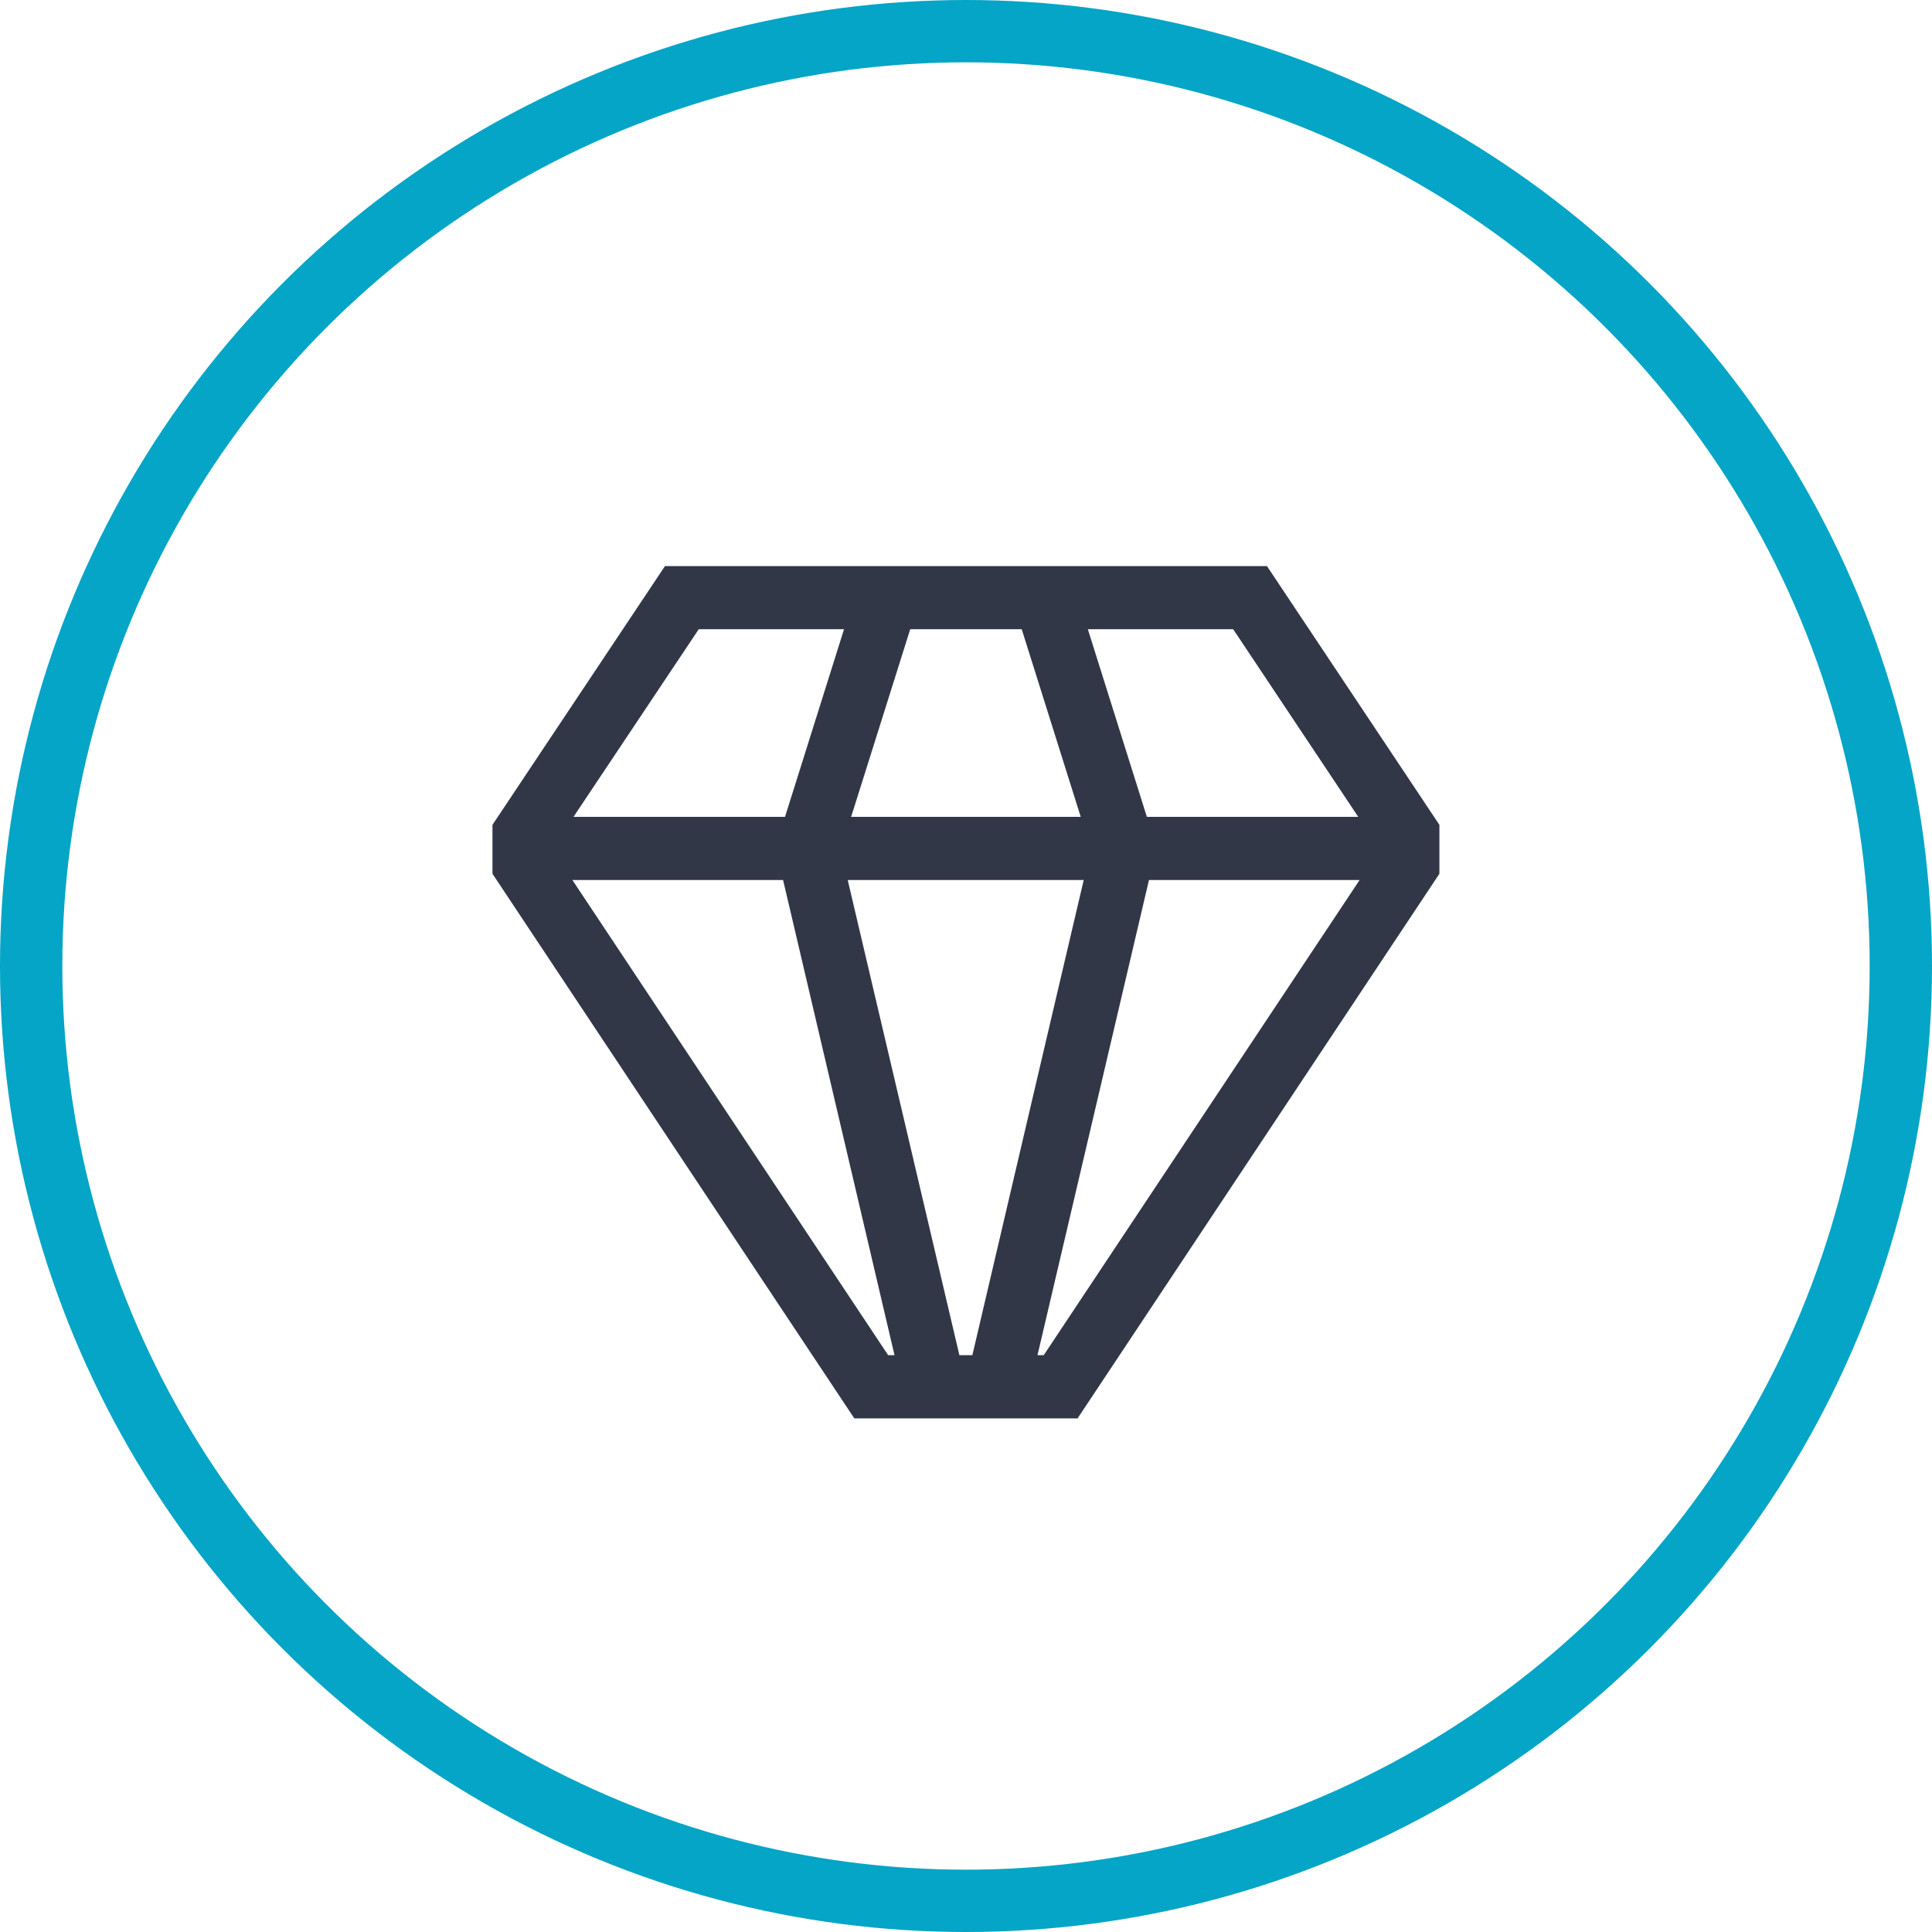 <svg xmlns="http://www.w3.org/2000/svg" width="31" height="31" viewBox="0 0 31 31">
  <g id="Groupe_537" data-name="Groupe 537" transform="translate(-488.573 -1761.573)">
    <path id="cil-diamond" d="M28.427,48H18.768L16,52.152v.785l5.806,8.739h3.582l5.806-8.739v-.785Zm-.542,1.013,2.007,3.011H26.5l-.947-3.011Zm-5.182,0h1.789l.947,3.011H21.755Zm-3.393,0h2.331l-.947,3.011H17.3Zm3.039,11.649-5.067-7.625h3.381l1.788,7.625Zm1.143,0L21.7,53.037h3.787l-.641,2.732L23.7,60.662Zm1.353,0h-.1l1.789-7.625h3.38Z" transform="translate(480.475 1722.656)" fill="#313747"/>
    <g id="Ellipse_12" data-name="Ellipse 12" transform="translate(488.573 1761.573)" fill="none" stroke="#04a5c6" stroke-width="1">
      <circle cx="15.5" cy="15.5" r="15.5" stroke="none"/>
      <circle cx="15.5" cy="15.5" r="15" fill="none"/>
    </g>
  </g>
</svg>
